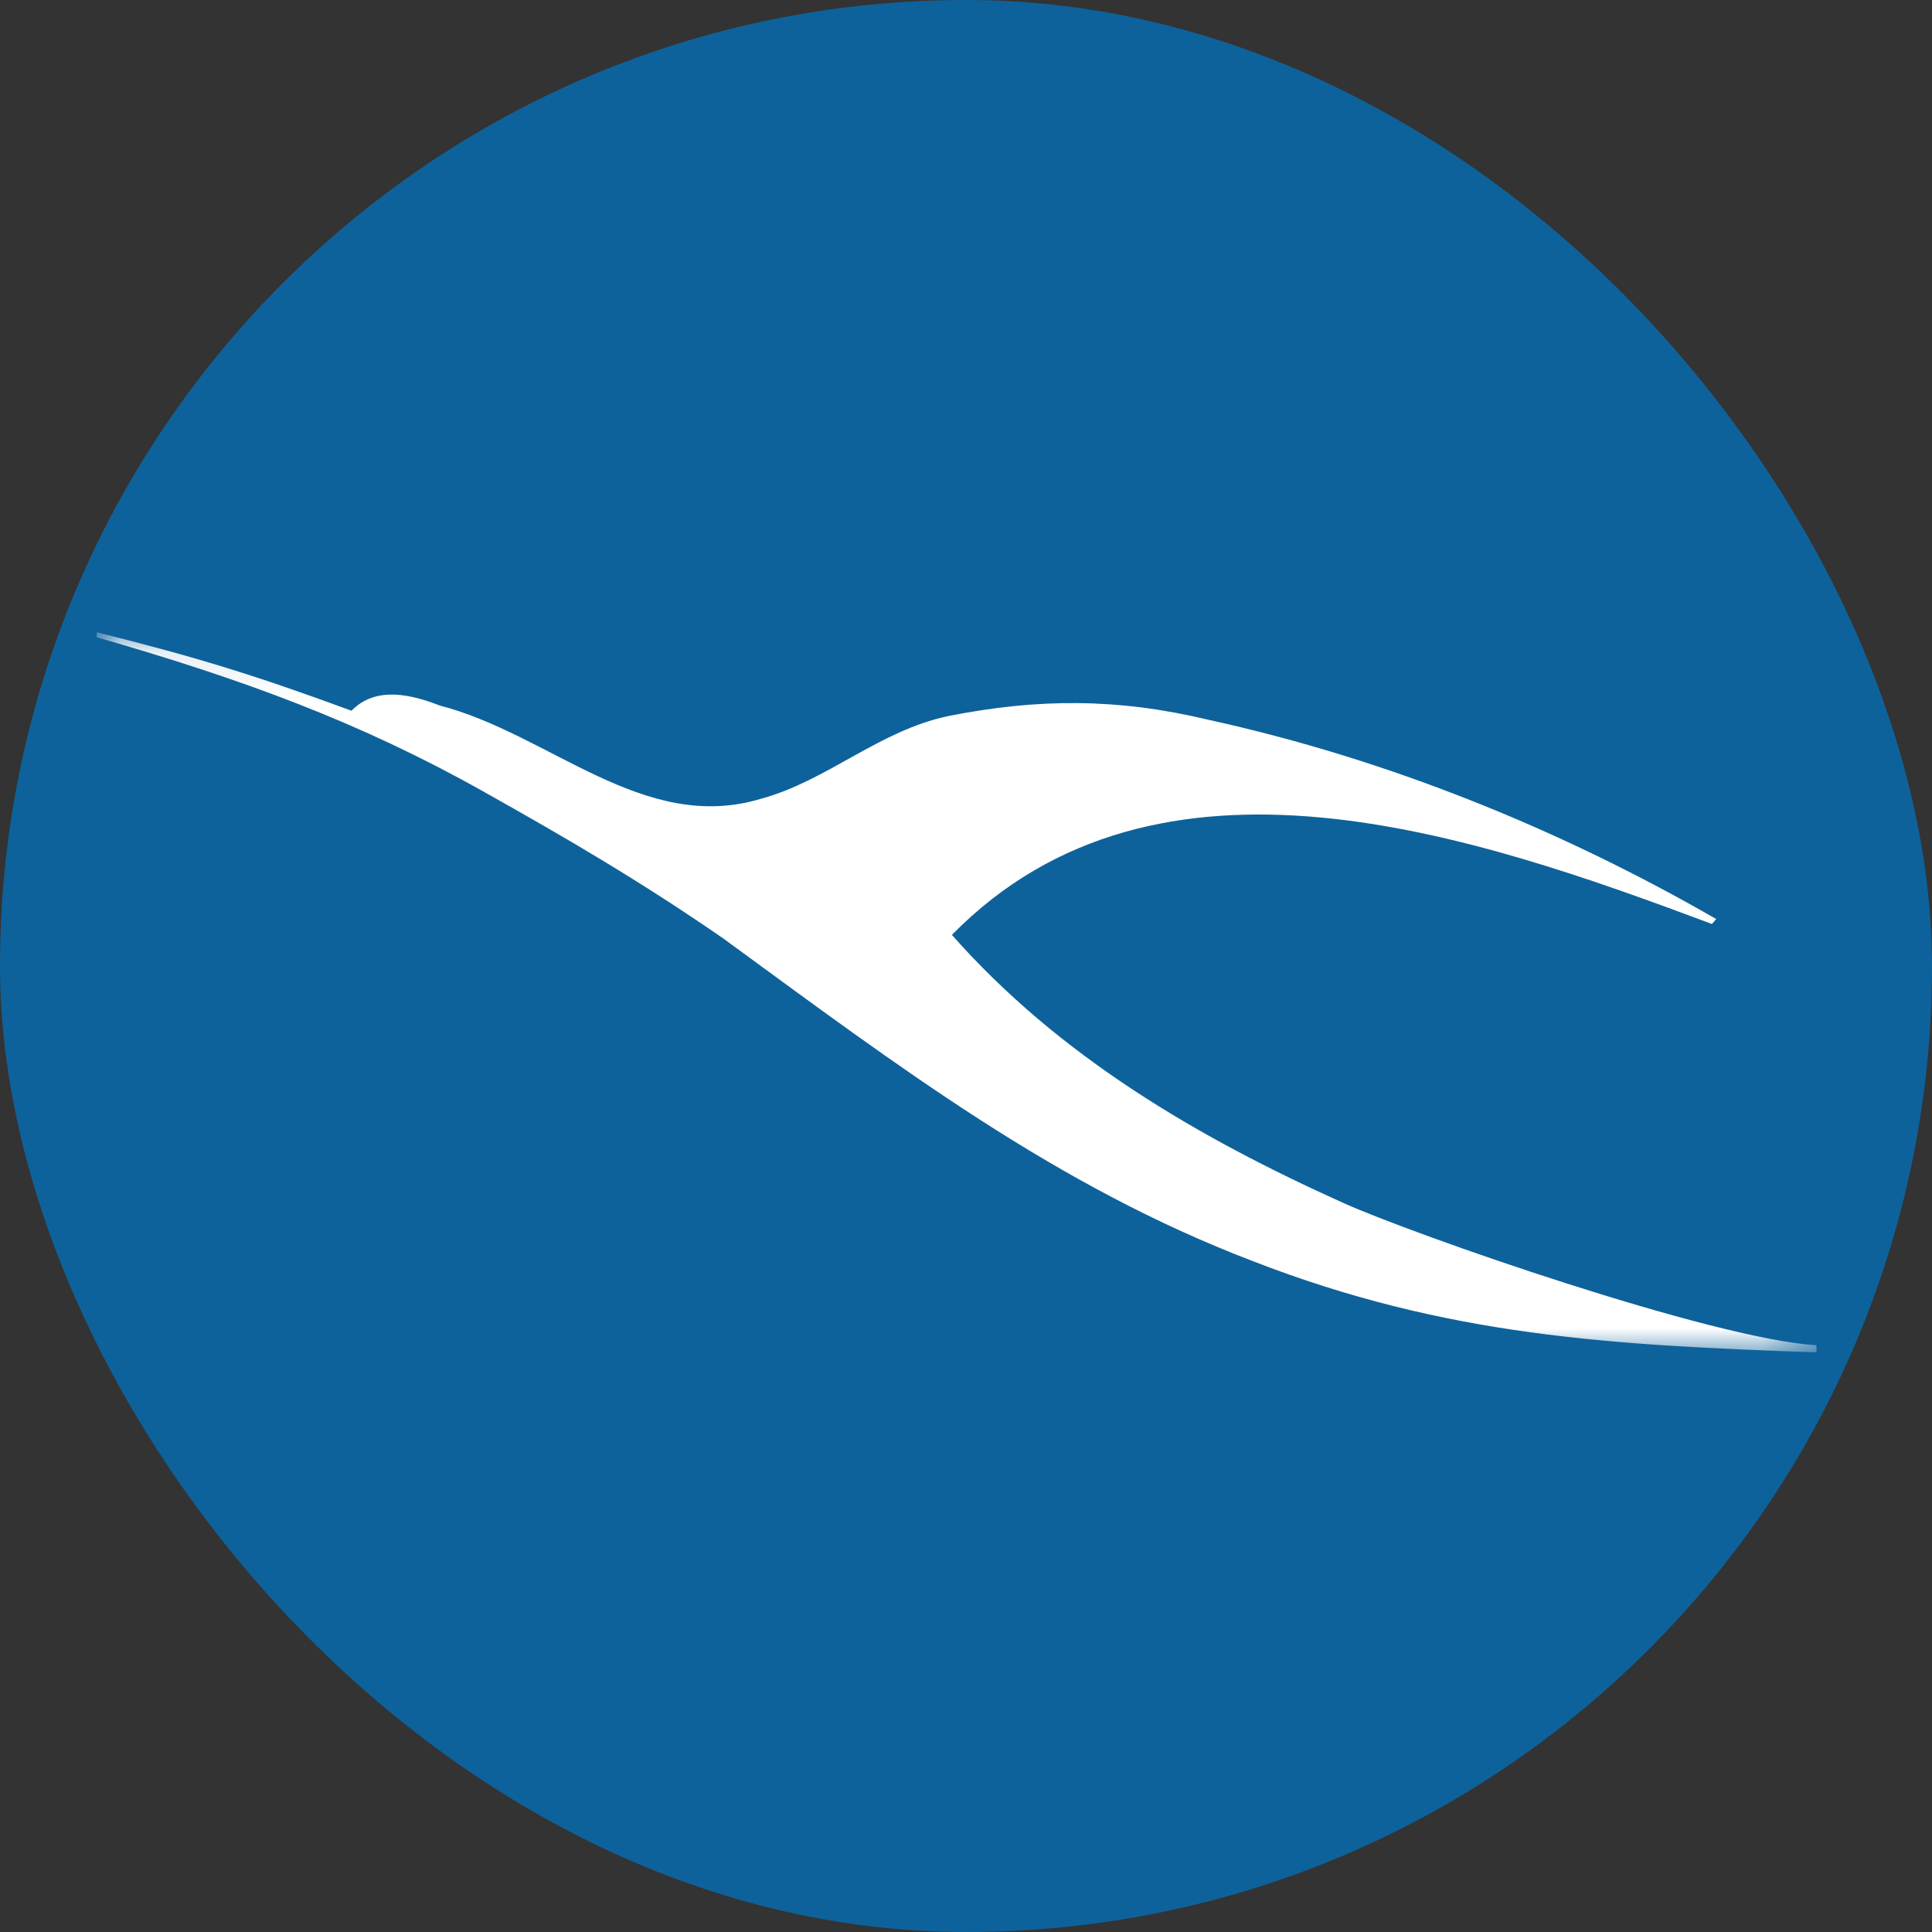 <svg width="40" height="40" viewBox="0 0 40 40" xmlns="http://www.w3.org/2000/svg" xmlns:xlink="http://www.w3.org/1999/xlink"><rect x="0" y="0" width="40" height="40" fill="#333333" stroke="none"/><title>KU-KuwaitAirways</title><defs><rect id="a" width="40" height="40" rx="20"/><path id="b" d="M0 .09h35.61V15H0"/></defs><g fill="none" fill-rule="evenodd"><use fill="#0E629B" xlink:href="#a"/><g transform="translate(2 13)"><mask id="c" fill="#fff"><use xlink:href="#b"/></mask><path d="M8.006 3.386C5.452 1.953 3.038 1.066 0 .193L.005.09c2.083.52 3.302.9 5.273 1.625.502-.52 1.246-.334 1.82-.11 2.294.593 4.23 2.672 6.667 1.93 1.362-.372 2.437-1.41 3.87-1.71 1.865-.37 3.514-.37 5.378.076 3.728.818 7.294 2.27 10.52 4.127l-.09.102c-4.927-1.845-11.474-4.114-15.735.226 2.232 2.527 5.102 4.197 8.095 5.546 1.454.656 7.652 2.823 9.805 2.95V15c-4.23-.15-7.648-.328-11.663-1.887-4.086-1.56-7.313-4.01-10.97-6.683-1.72-1.188-3.25-2.08-4.97-3.044" fill="#FFF" mask="url(#c)"/></g></g></svg>